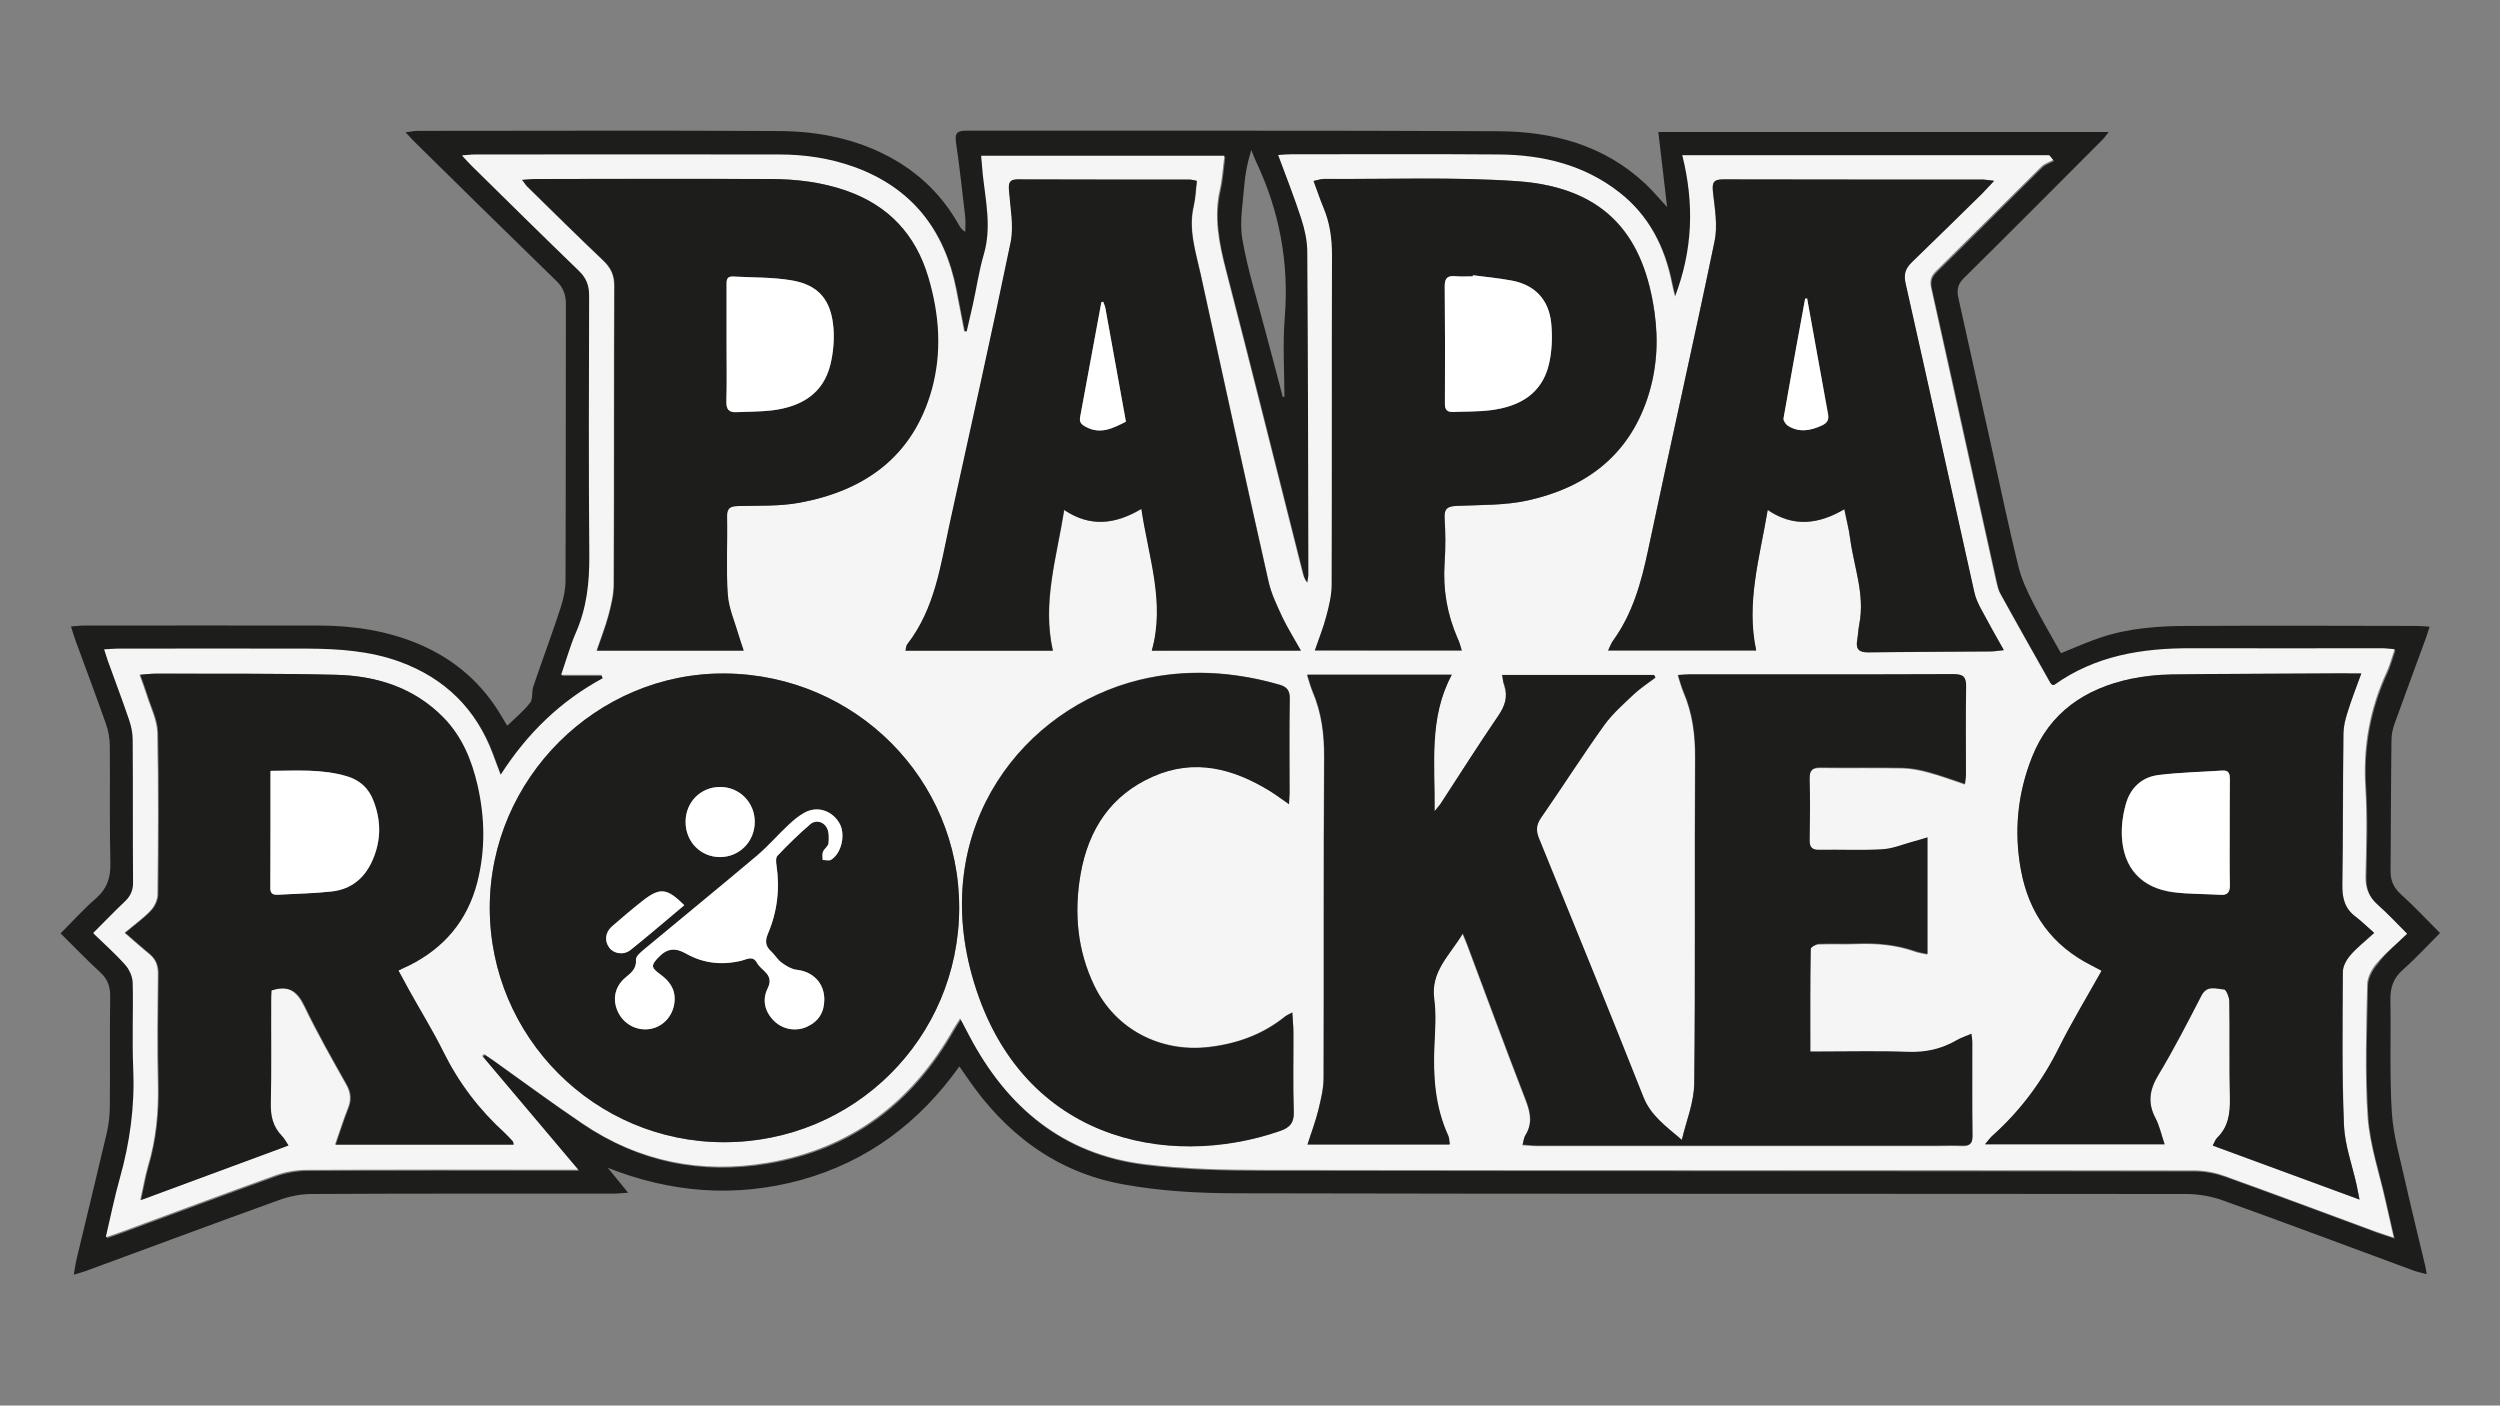<?xml version="1.0" encoding="utf-8"?>
<!-- Generator: Adobe Illustrator 24.3.0, SVG Export Plug-In . SVG Version: 6.00 Build 0)  -->
<svg version="1.1" id="Calque_1" xmlns="http://www.w3.org/2000/svg" xmlns:xlink="http://www.w3.org/1999/xlink" x="0px" y="0px"
	 viewBox="0 0 1366 768" style="enable-background:new 0 0 1366 768;" xml:space="preserve">
<rect x="0" y="0" width="1366" height="768" fill="#808080" stroke="none"/>
<style type="text/css">
	.st0{fill:#1D1D1B;}
	.st1{fill:#F5F5F5;}
	.st2{fill:none;}
	.st3{fill:#FFFFFF;}
</style>
<g>
	<path class="st0" d="M332.1,638.1c3.4,4.2,6.8,8.4,11.1,13.6c-3.5,0.2-5.8,0.5-8.1,0.5c-55,0-110-0.1-165,0.2
		c-5.9,0-12,1.3-17.6,3.3c-35.3,12.7-70.5,25.9-105.7,38.8c-1.7,0.6-3.6,1.1-6.5,2c0.7-3.9,1.1-7,1.9-10
		c5.4-22.6,10.9-45.1,16.2-67.7c1-4.4,1.5-8.9,1.6-13.4c0.2-20.2-0.1-40.4,0.2-60.7c0.1-5.5-1.3-9.7-5.5-13.5
		c-7.2-6.6-14-13.7-21.6-21.2c6.7-6.7,12.6-13.3,19.2-19c6.1-5.3,8.2-11.2,8-19.3c-0.5-21.3-0.1-42.7-0.3-64c0-4.2-0.8-8.7-2.3-12.7
		c-5.3-15.1-11-30.1-16.5-45.2c-0.8-2.2-1.5-4.5-2.4-7.5c2.9-0.2,5.1-0.5,7.3-0.5c42.9,0,85.8-0.1,128.7,0
		c18.8,0.1,37.2,2.9,54.7,10.4c19.2,8.3,34.1,21.3,44.7,39.4c0.9,1.6,1.9,3.2,3,4.9c4.4-4.3,9-8,12.5-12.6c1.6-2.1,0.7-6,1.7-8.8
		c4.9-14.5,10.3-28.8,15-43.3c1.6-4.8,2.6-9.9,2.6-14.9c0.2-50.3,0.1-100.5,0.2-150.8c0-5.1-1.4-8.9-5.1-12.5
		c-25.7-25-51.3-50.2-76.9-75.4c-1.6-1.6-3.1-3.2-5.6-5.9c3-0.4,4.9-0.8,6.8-0.8c65.8,0,131.5-0.3,197.3,0.1
		c21.1,0.1,41.7,4.1,60.6,14.3c16,8.7,28.6,20.9,37.5,36.8c0.8,1.4,1.7,2.8,3.6,4c0-2.7,0.3-5.4,0-8.1c-1.6-13.5-3-27-5-40.4
		c-0.7-4.9,0-6.8,5.4-6.8c96.9,0.1,193.9-0.2,290.8,0.3c29.7,0.1,57.7,7.5,80.3,28.6c4,3.7,7.4,7.9,12,12.8
		c-1.7-14.2-3.2-27.4-4.8-41c82.2,0,163.6,0,246.1,0c-1.4,1.8-2.2,3-3.2,4c-25.3,25.4-50.7,50.9-76.2,76.1
		c-3.4,3.4-3.6,6.8-2.7,10.8c6.1,27.6,12.3,55.2,18.4,82.8c4.7,21.2,9.1,42.4,14.3,63.5c1.7,7,4.9,13.8,8.2,20.3
		c4.7,9.2,10,18.1,15.1,27.3c7.5-3,14.5-6.2,21.8-8.6c15.6-5.2,31.8-6.3,48.1-6.3c41.4-0.2,82.8-0.1,124.1,0c2.2,0,4.4,0.2,7.4,0.4
		c-0.9,2.7-1.4,4.8-2.2,6.8c-5.6,15.4-11.4,30.8-16.9,46.2c-1,2.8-1.7,5.8-1.7,8.8c-0.3,23.8-0.3,47.6-0.5,71.4
		c-0.1,5.3,1.5,9.2,5.5,12.9c7.3,6.6,14,13.7,21.5,21.3c-7,7-13.3,13.9-20.3,20.1c-5.2,4.6-6.9,9.7-6.8,16.4
		c0.4,20.6-0.5,41.2,0.8,61.7c0.8,12.5,4.5,24.8,7.2,37.1c3.5,15.6,7.4,31.2,11.1,46.8c0.3,1.1,0.4,2.2,0.7,4.3
		c-2.8-0.8-5.1-1.2-7.2-2c-34.7-12.8-69.3-25.8-104.1-38.3c-6.2-2.2-13.2-3.5-19.8-3.5c-173.1-0.2-346.2,0-519.2-0.4
		c-20.9,0-42-1.2-62.5-5c-36.3-6.7-63.9-27.8-84.6-58.1c-1.3-1.8-2.5-3.7-4.3-6.2c-22,30.8-50.2,51.9-86.4,62
		C401.6,654.6,366.6,651.7,332.1,638.1z M1315.2,510.2c-5.9-5.9-10.5-10.9-15.6-15.3c-4.8-4.2-6.7-8.9-6.6-15.4
		c0.4-16.2,0.9-32.5-0.1-48.7c-1.4-22.2,2.4-43.1,11.7-63.2c1.7-3.7,2.7-7.7,4.3-12.3c-2.9-0.2-4.9-0.5-6.9-0.5
		c-34.8,0-69.5,0-104.3,0c-26.7-0.1-52.3,4-74.7,20c-0.2,0.2-0.7,0-1.2,0c-0.3-0.3-0.9-0.6-1.1-1.1c-9.2-16.3-18.3-32.6-27.4-48.9
		c-1.1-1.9-1.7-4.2-2.1-6.4c-11.9-53.6-23.6-107.2-35.6-160.7c-0.8-3.7-0.1-6.2,2.7-9c19.3-18.9,38.3-38.1,57.6-57.1
		c1.7-1.7,4.3-2.4,6.4-3.6c-0.7-0.9-1.4-1.7-2.1-2.6c-66.3,0-132.5,0-200.5,0c6.5,26.5,5.8,51.6-4,77.3c-0.8-3.3-1.4-5.4-1.8-7.6
		c-3.9-19.7-12.5-36.8-28.6-49.4c-19.3-15.1-41.8-20.6-65.7-20.7c-38-0.3-76-0.1-113.9-0.1c-2,0-4,0.2-6.8,0.4
		c4.4,12.1,8.9,23.3,12.6,34.7c1.9,5.8,3.2,12.1,3.3,18.2c0.4,58.6,0.5,117.1,0.6,175.7c0,1.7-0.4,3.4-0.6,5.1
		c-1.6-1.8-2.2-3.6-2.6-5.4c-14-55.2-27.7-110.5-42-165.6c-3.8-14.6-6.7-28.9-3.2-43.9c1.3-5.8,1.7-11.8,2.5-18.4
		c-44.6,0-88.5,0-132.9,0c0.3,3.9,0.6,7.1,0.9,10.3c1.6,14.6,4.9,29,0.5,43.8c-2.6,8.8-3.9,18-5.9,27.1c-1.1,5-2.3,9.9-3.4,14.8
		c-0.5,0-0.9-0.1-1.4-0.1c-1.5-7.7-3-15.4-4.5-23.2c-6.4-32.3-24-55.3-55.6-66.6c-13.3-4.8-27.1-6.7-41.1-6.8
		c-55.4-0.1-110.7,0-166.1,0c-1.9,0-3.8,0.3-7.1,0.5c2.4,2.5,3.8,4,5.2,5.5c19.5,19.2,39,38.4,58.7,57.5c4,3.9,5.6,7.9,5.6,13.5
		c-0.2,47.4-0.4,94.9,0.1,142.3c0.1,14.6-1.4,28.5-7.3,41.9c-3.1,7-5.1,14.5-8.1,23.1c8.1,0,15,0,22,0c0.2,0.6,0.5,1.3,0.7,1.9
		c-22.9,12.5-41.1,29.9-55.8,52.8c-1.8-4.8-3.2-8.2-4.4-11.7c-9.1-24.5-26-41.1-50.6-50.1c-16.4-6-33.5-7.2-50.7-7.2
		c-34.6-0.1-69.2,0-103.7,0c-2.2,0-4.4,0.2-7.2,0.4c0.8,2.4,1.3,4.2,1.9,5.9c3.9,10.8,8,21.6,11.7,32.5c1.2,3.5,2,7.3,2,11
		c0.2,25.9,0,51.8,0.2,77.7c0,4.3-1.2,7.5-4.3,10.5c-5.8,5.5-11.4,11.3-17.5,17.4c6.3,6.1,12.2,11.4,17.5,17.3
		c2.3,2.6,4,6.5,4.1,9.8c0.4,15.7-0.4,31.4,0.3,47c0.9,20.4-1.8,40.2-7.3,59.8c-2.9,10.2-5,20.7-7.7,32.3c3.2-1.1,5.3-1.7,7.3-2.5
		c28.3-10.4,56.6-21,85-31.2c5.6-2,11.7-3.1,17.6-3.1c47.1-0.2,94.1-0.1,141.2-0.1c2,0,3.9,0,7,0c-18.1-21.4-35.3-41.8-52.5-62.2
		c0.4-0.3,0.7-0.7,1.1-1c1.9,1.2,3.7,2.5,5.6,3.8c16,11.4,31.8,23.1,48.1,34.1c30.7,20.7,64.6,27.6,101,21.5
		c45.7-7.7,79-33,101.7-73c1-1.8,2.2-3.4,3.7-5.9c2,3.7,3.6,6.7,5.1,9.7c20.4,38.9,51.1,64.4,95.5,69.9c21.7,2.7,43.7,3.1,65.6,3.2
		c169.3,0.2,338.6,0.1,507.9,0.3c5.5,0,11.3,1.1,16.5,2.9c27.7,9.9,55.3,20.3,82.9,30.5c2.8,1,5.6,1.9,9.8,3.3
		c-1.7-7.5-3.2-13.8-4.6-20.2c-3.4-15.3-8.6-30.4-9.7-45.8c-1.6-24.1-0.7-48.3-0.2-72.5c0.1-3.8,2.5-8.3,5.1-11.3
		C1303.4,520.7,1309.3,515.9,1315.2,510.2z M700.9,216.9c0.3,0,0.6-0.1,0.9-0.1c0-14.4-1-29,0.2-43.3c2.4-29.9-2.9-58.1-15.6-85
		c-1-2.1-1.8-4.3-2.7-6.5c-2,6.5-3.3,12.7-3.8,19.1c-0.8,9.9-2.7,20.1-1.1,29.6c2.9,16.8,8.2,33.3,12.5,49.9
		C694.6,192.6,697.7,204.8,700.9,216.9z"/>
	<path class="st1" d="M1315.2,510.2c-5.9,5.7-11.8,10.5-16.7,16.2c-2.6,3-5,7.5-5.1,11.3c-0.5,24.2-1.4,48.5,0.2,72.5
		c1.1,15.4,6.3,30.6,9.7,45.8c1.4,6.3,2.9,12.7,4.6,20.2c-4.2-1.4-7-2.3-9.8-3.3c-27.6-10.2-55.2-20.5-82.9-30.5
		c-5.2-1.9-11-2.9-16.5-2.9c-169.3-0.2-338.6,0-507.9-0.3c-21.9,0-43.9-0.5-65.6-3.2c-44.4-5.5-75-31.1-95.5-69.9
		c-1.6-3-3.1-5.9-5.1-9.7c-1.6,2.5-2.7,4.2-3.7,5.9c-22.7,39.9-55.9,65.3-101.7,73c-36.4,6.1-70.3-0.7-101-21.5
		c-16.3-11-32.1-22.7-48.1-34.1c-1.8-1.3-3.7-2.5-5.6-3.8c-0.4,0.3-0.7,0.7-1.1,1c17.2,20.4,34.4,40.8,52.5,62.2c-3.1,0-5,0-7,0
		c-47.1,0-94.1-0.1-141.2,0.1c-5.9,0-12.1,1.1-17.6,3.1c-28.4,10.2-56.7,20.8-85,31.2c-2,0.8-4.1,1.4-7.3,2.5
		c2.7-11.6,4.8-22,7.7-32.3c5.5-19.6,8.2-39.4,7.3-59.8c-0.7-15.7,0.1-31.4-0.3-47c-0.1-3.4-1.9-7.3-4.1-9.8
		c-5.2-5.9-11.2-11.2-17.5-17.3c6.1-6.1,11.7-11.9,17.5-17.4c3.1-3,4.4-6.2,4.3-10.5c-0.2-25.9,0-51.8-0.2-77.7c0-3.7-0.8-7.5-2-11
		c-3.7-10.9-7.8-21.6-11.7-32.5c-0.6-1.7-1.1-3.5-1.9-5.9c2.8-0.1,5-0.4,7.2-0.4c34.6,0,69.2-0.1,103.7,0
		c17.2,0.1,34.3,1.2,50.7,7.2c24.5,9,41.4,25.6,50.6,50.1c1.3,3.5,2.6,6.9,4.4,11.7c14.7-22.9,32.9-40.4,55.8-52.8
		c-0.2-0.6-0.5-1.3-0.7-1.9c-7,0-14,0-22,0c3-8.6,5-16,8.1-23.1c5.9-13.5,7.4-27.3,7.3-41.9c-0.4-47.4-0.2-94.9-0.1-142.3
		c0-5.5-1.6-9.6-5.6-13.5c-19.7-19-39.2-38.3-58.7-57.5c-1.4-1.4-2.8-2.9-5.2-5.5c3.2-0.2,5.1-0.5,7.1-0.5c55.4,0,110.7-0.1,166.1,0
		c14,0,27.8,2,41.1,6.8c31.5,11.4,49.2,34.3,55.6,66.6c1.5,7.7,3,15.4,4.5,23.2c0.5,0,0.9,0.1,1.4,0.1c1.1-4.9,2.3-9.9,3.4-14.8
		c2-9,3.3-18.2,5.9-27.1c4.4-14.8,1.1-29.2-0.5-43.8c-0.3-3.2-0.6-6.3-0.9-10.3c44.4,0,88.3,0,132.9,0c-0.9,6.6-1.2,12.6-2.5,18.4
		c-3.5,15-0.5,29.4,3.2,43.9c14.3,55.1,28,110.4,42,165.6c0.5,1.8,1,3.6,2.6,5.4c0.2-1.7,0.7-3.4,0.6-5.1
		c-0.1-58.6-0.2-117.1-0.6-175.7c0-6.1-1.4-12.3-3.3-18.2c-3.7-11.4-8.1-22.6-12.6-34.7c2.8-0.2,4.8-0.4,6.8-0.4
		c38,0,76-0.2,113.9,0.1c23.9,0.2,46.4,5.6,65.7,20.7c16.1,12.6,24.7,29.7,28.6,49.4c0.4,2.2,1,4.3,1.8,7.6
		c9.8-25.7,10.6-50.8,4-77.3c68,0,134.3,0,200.5,0c0.7,0.9,1.4,1.7,2.1,2.6c-2.2,1.2-4.7,1.9-6.4,3.6c-19.2,19-38.3,38.1-57.6,57.1
		c-2.8,2.7-3.5,5.2-2.7,9c11.9,53.6,23.7,107.2,35.6,160.7c0.5,2.2,1.1,4.5,2.1,6.4c9,16.4,18.2,32.6,27.4,48.9
		c0.3,0.5,0.8,0.8,1.1,1.1c0.5,0,1,0.2,1.2,0c22.4-16,48-20.1,74.7-20c34.8,0.1,69.5,0,104.3,0c2,0,4,0.3,6.9,0.5
		c-1.6,4.6-2.6,8.6-4.3,12.3c-9.3,20.1-13.1,41-11.7,63.2c1,16.2,0.4,32.5,0.1,48.7c-0.1,6.4,1.8,11.2,6.6,15.4
		C1304.7,499.3,1309.3,504.3,1315.2,510.2z M820.8,368.8c0.4,2.2,0.4,4.1,1,5.8c2.1,6.3,0.4,11.4-3.3,16.8
		c-10.7,15.8-20.9,31.9-31.4,47.9c-0.7,1.1-1.7,2.1-3.4,4.3c0.3-26-3.3-50.9,9.4-74.6c-27.3,0-52.8,0-79,0c1.1,3.4,1.9,6.3,3,9.1
		c4.9,11.5,6.4,23.3,6.3,35.9c-0.4,58.4-0.1,116.8-0.3,175.2c0,5.9-1.5,11.9-2.9,17.7c-1.5,6.1-3.7,12-5.9,18.7
		c26.5,0,51.9,0,77.7,0c-0.4-2.1-0.3-3.4-0.8-4.6c-7.3-15.9-8.4-32.7-7.6-49.8c0.4-8.3,1-16.8-0.1-24.9c-2.1-15.2,8.5-24,15.6-35.9
		c1.1,2.7,1.9,4.4,2.5,6.1c10.6,28.3,21,56.6,31.9,84.7c2.6,6.7,3.9,12.8-0.1,19.3c-0.8,1.3-0.9,3.1-1.6,5.3
		c3.3,0.2,5.9,0.5,8.4,0.5c72.2,0,144.4,0,216.5,0c5.1,0,10.2-0.2,15.3,0c4.1,0.2,5.6-1.3,5.6-5.5c-0.2-17-0.1-34-0.1-51
		c0-1.3-0.2-2.6-0.5-4.6c-3,1.3-5.6,2.1-8,3.5c-8.4,4.9-17.2,6.8-27,6.4c-15.5-0.6-31-0.2-46.5-0.2c-2,0-4,0-6.5,0
		c0-19.2-0.1-37.7,0.2-56.1c0-1,2.8-2.7,4.4-2.7c7-0.3,14,0.1,21-0.2c10.9-0.4,21.5,0.5,31.8,4.2c2,0.7,4.3,1,6.6,1.5
		c0-21.4,0-42.2,0-63.7c-3.2,0.9-5.7,1.7-8.2,2.4c-5.4,1.5-10.9,3.8-16.4,4.1c-11.5,0.6-23,0.1-34.6,0.3c-4,0.1-5.2-1.6-5.2-5.4
		c0.2-11.1,0.2-22.3,0-33.4c-0.1-4.7,1.4-6.3,6.1-6.2c14.9,0.2,29.9-0.1,44.8,0.2c4.8,0.1,9.7,1.1,14.4,2.4
		c6.5,1.7,12.8,4.1,19.6,6.4c0.2-2.4,0.5-3.8,0.5-5.3c0-15.9-0.2-31.7,0.1-47.6c0.1-5.3-1.2-7.1-6.9-7.1c-48,0.2-96,0.1-144,0.1
		c-2,0-3.9,0.2-6.5,0.4c1.2,3.6,1.9,6.5,3.1,9.3c4.9,11.5,6.4,23.3,6.3,35.8c-0.4,59.3,0.2,118.7-0.5,178
		c-0.1,10.3-4.4,20.6-6.8,30.9c-8.7-7.5-17-13.3-21-23.4c-18.7-47.2-37.9-94.2-57-141.2c-1.8-4.3-1.6-7.6,1.1-11.5
		c11.6-16.8,22.6-34,34.5-50.6c4.5-6.3,10.6-11.6,16.3-17c3.6-3.4,7.8-6.1,11.7-9c-0.3-0.4-0.5-0.8-0.8-1.3
		C876.4,368.8,848.9,368.8,820.8,368.8z M395.5,624.1c71.2,0,128.4-56.9,128.6-127.9c0.2-70.5-56.7-127.5-127.8-128.2
		c-70.2-0.7-128.7,57.5-128.7,128C267.6,566.6,325,624.1,395.5,624.1z M1290.2,368c-4,0-6.7,0-9.3,0c-31.4,0.2-62.7,0.2-94.1,0.6
		c-7.5,0.1-15.1,0.9-22.4,2.4c-24.9,5.3-44.3,18.2-54,42.7c-7.9,19.9-10,40.5-6.1,61.7c4.4,23.9,17.1,41.5,39,52.4
		c1.6,0.8,3.2,1.7,5.1,2.7c-8,14.3-16.2,27.8-23.3,42c-9.1,18.3-21,34.4-36.2,48c-1.3,1.1-2.3,2.6-4.2,4.8c33.4,0,65.3,0,98.1,0
		c-1.8-5.5-2.8-10.2-5-14.3c-4.4-8.4-3.2-15.6,1.6-23.6c8.5-14.1,15.9-28.7,23.5-43.3c3.1-6,8.1-3.7,12.4-3.4
		c1.1,0.1,2.8,4.3,2.9,6.6c0.2,17.8-0.1,35.5,0.3,53.3c0.2,8.1-0.9,15.3-7,21.2c-1,1-1.5,2.4-2.4,4.2c26.7,9.8,52.9,19.5,80.2,29.5
		c-0.7-3.6-1.1-5.6-1.5-7.6c-2.4-11-6.6-22-7-33.1c-1.1-27.9-0.7-55.9-0.6-83.9c0-3,1.9-6.5,4-8.8c3.5-4.1,7.9-7.5,13.1-12.3
		c-4-3.5-7-6.4-10.2-8.9c-5.9-4.4-7.3-10.2-7.2-17.3c0.4-27.6,0.3-55.2,0.6-82.7c0-3.9,1-7.8,2.2-11.5
		C1284.7,382.5,1287.3,375.9,1290.2,368z M217.7,530.3c2.2-1.1,3.8-1.9,5.5-2.8c19.1-9.6,31.7-24.6,37.1-45.4
		c4.5-17.7,4.3-35.4,0.1-53.2c-3.2-13.8-8.5-26.6-18.6-36.9c-16.2-16.6-36.8-22.8-59-23.3c-32.7-0.8-65.3-0.5-98-0.6
		c-2.6,0-5.2,0.4-8.6,0.6c1.5,4.2,2.8,7.6,3.9,11.1c2.1,6.8,5.6,13.6,5.8,20.5c0.6,29.5,0.4,58.9,0.1,88.4c0,3-1.7,6.6-3.8,8.8
		c-3.8,4.1-8.5,7.4-14.2,12.2c5.7,4.9,9.4,8.3,13.4,11.5c3.7,3,4.9,6.6,4.8,11.4c-0.2,19.8-0.5,39.7,0,59.5
		c0.4,15.4-1,30.5-5.5,45.3c-1.6,5.5-2.5,11.2-4.1,18.3c27.6-10.2,53.8-19.9,80.6-29.8c-1.5-2.2-2.4-3.9-3.6-5.2
		c-5-5.1-6.2-11.1-6.1-18.1c0.4-18.7,0.2-37.4,0.2-56.1c0-2,0.2-4,0.2-5.3c9.6-3.2,14.3,0.6,18.2,8.6c7,14.6,15.1,28.7,23,42.9
		c2.5,4.4,2.7,8.3,0.9,12.8c-2.5,6.4-4.6,13-7,19.9c33.1,0,65.1,0,97.3,0c-0.3-1.1-0.3-1.6-0.6-1.8c-1.4-1.5-2.8-3.1-4.3-4.5
		c-14-12.7-25.2-27.4-33.6-44.4c-5.8-11.7-12.6-22.8-19-34.2C221.5,537.2,219.7,533.9,217.7,530.3z M1089.6,98.8
		c-2.8-0.3-4.4-0.6-6-0.6c-47.4,0-94.8,0-142.2-0.1c-5.3,0-6,1.8-5.5,6.8c0.9,8.9,2.7,18.3,0.9,26.9
		c-11.7,56.5-24.5,112.7-36.4,169.1c-3.7,17.5-8.4,34.4-19,49.1c-1,1.4-1.6,3.2-2.8,5.5c27.2,0,53.4,0,80.9,0
		c-5.6-26.1,1.9-50.5,6.3-76.8c14.1,9.6,27.8,7.8,41.9-0.4c1.2,6.2,2.5,10.9,3.1,15.7c2.1,15.6,8.2,30.7,5.1,46.9
		c-0.6,3-0.7,6-1.2,9c-0.8,4.9,1.1,6.7,6.1,6.6c22.3-0.3,44.6-0.3,66.8-0.5c2.1,0,4.2-0.4,7.2-0.7c-4.5-8.1-8.5-15.1-12.3-22.2
		c-1.6-3-3.1-6.1-3.8-9.4c-12.6-56.3-24.9-112.6-37.6-168.9c-1.1-4.9,0-8.1,3.5-11.5c12.8-12.3,25.4-24.8,38.1-37.2
		C1084.9,103.9,1086.8,101.7,1089.6,98.8z M710.8,355.5c-3.8-6.8-7.2-12.2-9.9-18c-3-6.5-6.2-13-7.7-19.9
		c-12.6-55.9-24.9-111.9-37.1-167.9c-2.7-12.3-6.8-24.4-3.7-37.3c1-4.3,1.1-8.9,1.7-13.5c-1.7-0.3-2.8-0.7-3.9-0.7
		c-31.4,0-62.7,0-94.1-0.1c-4.7,0-4.9,2.3-4.6,6.2c0.7,9.4,2.7,19.1,0.9,28.1c-10.6,51.3-22,102.5-33.3,153.7
		c-5,22.9-8.1,46.6-23.2,66c-0.6,0.8-0.6,2-1,3.5c26.8,0,52.9,0,80.5,0c-5.9-26.4,2-50.7,6.2-76.9c14.1,9.5,27.9,7.9,42.2-0.6
		c4,26.8,13.1,51.2,5.7,77.5C657.1,355.5,683.3,355.5,710.8,355.5z M285.3,98.3c1.6,2.2,2.3,3.3,3.2,4.2
		c13.6,13.3,27.2,26.7,41,39.9c4.1,3.9,6.1,7.9,6,13.8c-0.2,54.4,0,108.8-0.3,163.2c0,5.5-1.4,11.2-2.8,16.6
		c-1.7,6.5-4.2,12.7-6.5,19.5c27.2,0,53.3,0,80.2,0c-1.2-3.6-2.2-6.3-2.9-8.9c-2.1-7.2-5.3-14.4-5.8-21.7
		c-0.9-14.1-0.1-28.3-0.4-42.5c-0.1-4.5,1.5-5.8,5.8-5.9c11.3-0.3,22.8,0.2,33.8-1.8c35.7-6.6,61.9-25.1,72.2-61.7
		c5.8-20.6,4.2-41.1-1.8-61.4c-6.9-23.4-21.7-39.2-44.8-47.4c-13.4-4.7-27.2-6.3-41.2-6.4c-42.7-0.2-85.4-0.1-128.1,0
		C291.1,97.8,288.9,98,285.3,98.3z M798.7,355.4c-0.9-2.7-1.4-4.7-2.2-6.6c-5.8-13.2-8.1-26.9-7.1-41.3c0.5-8.1,0.5-16.3,0-24.4
		c-0.3-5.5,1.9-6.5,6.8-6.7c13-0.5,26.3-0.2,38.8-3c31.2-6.9,54.7-24.2,65.2-55.7c5.1-15.3,6.1-31,3.9-47
		c-5.6-39.7-24.7-68.2-75.1-71.7c-35-2.4-70.2-1-105.3-1.3c-1.7,0-3.4,0.7-5.7,1.1c2,5.4,3.5,10,5.4,14.5c3.5,8.3,4.8,16.8,4.7,25.9
		c-0.2,60.1,0,120.1-0.2,180.2c0,5.7-1.5,11.5-2.9,17.1c-1.6,6.1-4,12-6.3,18.8C745.5,355.4,771.6,355.4,798.7,355.4z M704.3,439.4
		c0.1-2.8,0.3-4.5,0.3-6.2c0-17.2-0.2-34.4,0.1-51.6c0.1-4.4-1.6-6.4-5.6-7.6c-25.3-7.2-51-8.8-76.6-2.6
		c-62.6,15.3-114,79.3-91.5,161.1c25,90.6,107,106.7,168.4,85.3c5.4-1.9,7.8-4.4,7.5-10.5c-0.5-14.5-0.1-29.1-0.2-43.6
		c0-3.3-0.3-6.6-0.6-10.6c-1.9,1.1-2.9,1.5-3.8,2.1c-12.3,9.9-26.3,15-41.9,16.8c-26.4,3-51.1-9.7-62.5-33.6
		c-9.3-19.3-11.1-39.7-7.5-60.8c4.2-24.6,16.5-43.3,39.7-53.5c22.7-10,43.9-4.3,64,8.1C697.3,434.4,700.3,436.6,704.3,439.4z"/>
	<path class="st2" d="M700.9,216.9c-3.1-12.1-6.3-24.3-9.4-36.4c-4.3-16.6-9.6-33-12.5-49.9c-1.7-9.5,0.3-19.7,1.1-29.6
		c0.5-6.3,1.8-12.6,3.8-19.1c0.9,2.2,1.7,4.4,2.7,6.5c12.7,27,18,55.1,15.6,85c-1.2,14.4-0.2,28.9-0.2,43.3
		C701.5,216.8,701.2,216.8,700.9,216.9z"/>
	<path class="st0" d="M820.8,368.8c28.1,0,55.5,0,83,0c0.3,0.4,0.5,0.8,0.8,1.3c-3.9,3-8.1,5.7-11.7,9c-5.7,5.4-11.7,10.7-16.3,17
		c-11.9,16.6-22.8,33.8-34.5,50.6c-2.7,3.9-2.9,7.2-1.1,11.5c19.2,47,38.3,94,57,141.2c4,10.1,12.2,15.9,21,23.4
		c2.4-10.3,6.7-20.5,6.8-30.9c0.7-59.3,0.1-118.7,0.5-178c0.1-12.5-1.4-24.4-6.3-35.8c-1.2-2.7-1.9-5.7-3.1-9.3
		c2.6-0.2,4.5-0.4,6.5-0.4c48,0,96,0.1,144-0.1c5.6,0,7,1.7,6.9,7.1c-0.3,15.9-0.1,31.7-0.1,47.6c0,1.5-0.2,2.9-0.5,5.3
		c-6.8-2.3-13.2-4.6-19.6-6.4c-4.7-1.3-9.6-2.3-14.4-2.4c-14.9-0.3-29.9,0-44.8-0.2c-4.7-0.1-6.2,1.6-6.1,6.2
		c0.3,11.1,0.2,22.3,0,33.4c-0.1,3.8,1.2,5.5,5.2,5.4c11.5-0.2,23.1,0.4,34.6-0.3c5.5-0.3,10.9-2.6,16.4-4.1c2.5-0.7,5-1.4,8.2-2.4
		c0,21.5,0,42.3,0,63.7c-2.4-0.5-4.6-0.8-6.6-1.5c-10.3-3.6-20.9-4.6-31.8-4.2c-7,0.3-14-0.1-21,0.2c-1.6,0.1-4.4,1.8-4.4,2.7
		c-0.3,18.5-0.2,36.9-0.2,56.1c2.5,0,4.5,0,6.5,0c15.5,0,31-0.4,46.5,0.2c9.8,0.4,18.6-1.5,27-6.4c2.4-1.4,5-2.2,8-3.5
		c0.2,2,0.5,3.3,0.5,4.6c0,17-0.1,34,0.1,51c0.1,4.3-1.4,5.7-5.6,5.5c-5.1-0.2-10.2,0-15.3,0c-72.2,0-144.4,0-216.5,0
		c-2.6,0-5.1-0.3-8.4-0.5c0.6-2.3,0.7-4,1.6-5.3c4-6.5,2.7-12.5,0.1-19.3c-10.9-28.1-21.3-56.5-31.9-84.7c-0.6-1.7-1.4-3.4-2.5-6.1
		c-7.1,11.9-17.7,20.7-15.6,35.9c1.1,8.2,0.5,16.6,0.1,24.9c-0.8,17.1,0.3,33.9,7.6,49.8c0.5,1.1,0.5,2.5,0.8,4.6
		c-25.8,0-51.2,0-77.7,0c2.1-6.7,4.4-12.6,5.9-18.7c1.4-5.8,2.9-11.8,2.9-17.7c0.2-58.4-0.1-116.8,0.3-175.2
		c0.1-12.5-1.4-24.4-6.3-35.9c-1.2-2.7-1.9-5.6-3-9.1c26.2,0,51.7,0,79,0c-12.7,23.7-9.1,48.6-9.4,74.6c1.7-2.2,2.7-3.2,3.4-4.3
		c10.4-16,20.6-32.1,31.4-47.9c3.7-5.4,5.4-10.5,3.3-16.8C821.3,372.9,821.2,371,820.8,368.8z"/>
	<path class="st0" d="M395.5,624.1c-70.5,0-127.9-57.5-127.9-128.1c0-70.5,58.5-128.7,128.7-128c71.1,0.7,128,57.8,127.8,128.2
		C523.9,567.3,466.7,624.2,395.5,624.1z M450.4,546.3c0.1-9.1-6.2-15.5-15.2-16.5c-2.8-0.3-5.7-2.1-8.1-3.9
		c-2.2-1.6-3.7-4.3-5.8-6.2c-3.1-2.8-3.3-5.7-1.7-9.6c5-11.9,6.5-24.3,4.7-37.2c-0.3-1.8-0.5-4.4,0.5-5.4c5.7-6,11.6-11.8,17.9-17.2
		c3-2.6,7-1.5,8.9,1.6c1.4,2.3,1.3,5.8,1.1,8.7c-0.1,1.6-2.3,3-3,4.7c-0.5,1.3-0.1,3-0.2,4.5c1.6,0,3.5,0.6,4.6-0.1
		c5.8-3.6,8.1-13.9,4.6-19.9c-4-6.9-12-9.6-19-5.9c-3.3,1.8-6.2,4.3-8.9,6.8c-5.8,5.4-11,11.5-17,16.6
		c-20.5,17.3-41.3,34.3-61.9,51.4c-1.8,1.5-4.5,3.7-4.4,5.5c0.4,5.1-2.7,7.3-5.9,10c-6,5.1-7.2,12.6-3.5,19.5
		c3.5,6.6,11,9.9,18.3,8.2c6.9-1.7,11.8-7.9,12.2-15.2c0.4-6.7-3.1-11-8.1-14.6c-5-3.6-4.7-4.9-0.7-9.1c4.8-5.1,9.2-5.4,15.3-1.9
		c9.3,5.3,19.7,6.3,30.2,3.7c3.1-0.8,6.1-2.8,8.3,1.2c2.4,4.4,9.7,6.3,5.8,14.1c-3,6.1-1.7,12.6,3.6,17.7c4.8,4.6,11.8,5.9,17.8,3.2
		C447.2,558.3,450.4,553.3,450.4,546.3z M393.5,430c-10.7,0-18.9,8.2-18.9,19.1c0,10.8,8.2,19.2,18.8,19.2c10.6,0,19-8.4,19-19.1
		C412.4,438.5,404,430,393.5,430z M373.9,494.6c-9.6-9.5-13.3-9.9-23-2.3c-5.6,4.4-11.1,9.1-16.5,13.8c-3.8,3.3-4.3,7.9-1.5,11.6
		c2.5,3.4,7.9,4.3,11.6,1.3C354.4,511.2,363.9,503,373.9,494.6z"/>
	<path class="st0" d="M1290.2,368c-2.9,8-5.5,14.6-7.6,21.3c-1.2,3.7-2.1,7.7-2.2,11.5c-0.3,27.6-0.2,55.2-0.6,82.7
		c-0.1,7.1,1.3,12.9,7.2,17.3c3.3,2.5,6.2,5.4,10.2,8.9c-5.2,4.8-9.6,8.2-13.1,12.3c-2,2.4-3.9,5.8-4,8.8c-0.2,28-0.6,55.9,0.6,83.9
		c0.5,11.1,4.6,22.1,7,33.1c0.4,2,0.8,4,1.5,7.6c-27.3-10.1-53.5-19.7-80.2-29.5c1-1.7,1.4-3.2,2.4-4.2c6.1-5.9,7.1-13.1,7-21.2
		c-0.4-17.7,0-35.5-0.3-53.3c0-2.3-1.7-6.6-2.9-6.6c-4.3-0.3-9.3-2.6-12.4,3.4c-7.5,14.6-15,29.2-23.5,43.3
		c-4.9,8.1-6,15.2-1.6,23.6c2.2,4.1,3.1,8.8,5,14.3c-32.8,0-64.7,0-98.1,0c1.9-2.2,2.9-3.7,4.2-4.8c15.2-13.6,27.1-29.7,36.2-48
		c7.1-14.2,15.3-27.7,23.3-42c-1.9-1-3.5-1.9-5.1-2.7c-21.9-10.9-34.6-28.5-39-52.4c-3.9-21.2-1.8-41.8,6.1-61.7
		c9.7-24.4,29-37.4,54-42.7c7.3-1.5,14.9-2.3,22.4-2.4c31.4-0.4,62.7-0.4,94.1-0.6C1283.5,368,1286.1,368,1290.2,368z M1218.3,455.3
		c0-9.8,0-19.6,0-29.4c0-2.6-0.2-5-3.9-4.8c-11.8,0.8-23.7,1-35.4,2.5c-8.9,1.2-15.1,7.1-17.5,15.8c-1.5,5.5-2.4,11.5-2.2,17.2
		c0.7,17.8,10.7,28.8,28.4,31c8.4,1,16.9,0.8,25.4,1.4c4,0.3,5.3-1.5,5.2-5.3C1218.2,474.2,1218.3,464.8,1218.3,455.3z"/>
	<path class="st0" d="M217.7,530.3c2,3.7,3.8,6.9,5.6,10.2c6.3,11.4,13.2,22.5,19,34.2c8.4,17,19.6,31.7,33.6,44.4
		c1.5,1.4,2.9,3,4.3,4.5c0.2,0.2,0.2,0.7,0.6,1.8c-32.2,0-64.2,0-97.3,0c2.4-6.9,4.4-13.5,7-19.9c1.8-4.6,1.5-8.5-0.9-12.8
		c-8-14.1-16-28.3-23-42.9c-3.9-8.1-8.6-11.8-18.2-8.6c-0.1,1.3-0.2,3.3-0.2,5.3c-0.1,18.7,0.2,37.4-0.2,56.1
		c-0.2,7,1.1,13,6.1,18.1c1.3,1.3,2.1,3,3.6,5.2c-26.8,9.9-53,19.6-80.6,29.8c1.6-7.1,2.5-12.8,4.1-18.3c4.4-14.8,5.8-29.8,5.5-45.3
		c-0.5-19.8-0.3-39.7,0-59.5c0.1-4.8-1.2-8.4-4.8-11.4c-3.9-3.2-7.7-6.6-13.4-11.5c5.7-4.8,10.4-8.1,14.2-12.2
		c2.1-2.2,3.8-5.8,3.8-8.8c0.3-29.5,0.5-58.9-0.1-88.4c-0.1-6.9-3.7-13.7-5.8-20.5c-1.1-3.5-2.4-7-3.9-11.1c3.4-0.3,6-0.6,8.6-0.6
		c32.7,0.1,65.4-0.2,98,0.6c22.2,0.5,42.8,6.8,59,23.3c10.1,10.3,15.4,23.1,18.6,36.9c4.1,17.8,4.4,35.5-0.1,53.2
		c-5.4,20.9-18,35.8-37.1,45.4C221.6,528.4,219.9,529.2,217.7,530.3z M147.8,421.2c0,21.9,0,43,0,64.1c0,3.3,1.9,3.7,4.4,3.5
		c9.8-0.5,19.6-0.7,29.3-1.8c10.8-1.2,18.1-7.6,22.4-17.7c4.5-10.7,4.3-21.3,0.2-31.9c-2.6-6.8-7.4-11.1-14.4-13.3
		C176.1,420.2,162.4,421.1,147.8,421.2z"/>
	<path class="st0" d="M1089.6,98.8c-2.8,2.9-4.7,5.1-6.8,7.2c-12.7,12.4-25.3,24.9-38.1,37.2c-3.5,3.4-4.6,6.5-3.5,11.5
		c12.7,56.3,25,112.6,37.6,168.9c0.7,3.3,2.2,6.4,3.8,9.4c3.8,7.2,7.8,14.2,12.3,22.2c-3,0.3-5.1,0.7-7.2,0.7
		c-22.3,0.2-44.6,0.2-66.8,0.5c-5,0.1-7-1.7-6.1-6.6c0.5-3,0.6-6,1.2-9c3.1-16.2-3.1-31.3-5.1-46.9c-0.6-4.8-1.9-9.5-3.1-15.7
		c-14.1,8.3-27.8,10-41.9,0.4c-4.4,26.3-11.9,50.7-6.3,76.8c-27.5,0-53.8,0-80.9,0c1.1-2.3,1.7-4.1,2.8-5.5
		c10.6-14.7,15.3-31.6,19-49.1c11.9-56.4,24.7-112.7,36.4-169.1c1.8-8.5,0.1-18-0.9-26.9c-0.5-4.9,0.2-6.8,5.5-6.8
		c47.4,0.1,94.8,0.1,142.2,0.1C1085.2,98.2,1086.8,98.5,1089.6,98.8z M987.4,163c-0.3,0.1-0.7,0.2-1,0.2c-4,21.8-8,43.6-11.8,65.4
		c-0.2,1.2,1.3,3.3,2.5,4.1c6,3.7,12,2.6,18.2-0.1c3.2-1.4,4.2-3.1,3.6-6.4C995,205.2,991.2,184.1,987.4,163z"/>
	<path class="st0" d="M710.8,355.5c-27.5,0-53.7,0-81.5,0c7.4-26.2-1.7-50.7-5.7-77.5c-14.3,8.6-28.1,10.1-42.2,0.6
		c-4.1,26.2-12.1,50.6-6.2,76.9c-27.6,0-53.7,0-80.5,0c0.4-1.5,0.4-2.7,1-3.5c15.1-19.4,18.2-43.1,23.2-66
		c11.2-51.2,22.7-102.3,33.3-153.7c1.8-8.9-0.2-18.7-0.9-28.1c-0.3-3.8-0.1-6.2,4.6-6.2c31.4,0.1,62.7,0.1,94.1,0.1
		c1.1,0,2.2,0.4,3.9,0.7c-0.6,4.6-0.7,9.2-1.7,13.5c-3.1,12.9,1,25.1,3.7,37.3c12.2,56,24.5,112,37.1,167.9
		c1.5,6.9,4.7,13.4,7.7,19.9C703.6,343.3,707,348.7,710.8,355.5z M602.8,164.9c-0.3,0.1-0.7,0.1-1,0.2c-3.9,20.9-7.7,41.8-11.6,62.7
		c-0.5,2.9,0.6,4.1,3.2,5.5c8.1,4.2,14.7,0.7,21.8-2.9c-3.8-20.8-7.5-41.4-11.2-61.9C603.8,167.2,603.2,166.1,602.8,164.9z"/>
	<path class="st0" d="M285.3,98.3c3.5-0.2,5.7-0.5,7.9-0.5c42.7,0,85.4-0.1,128.1,0c14,0.1,27.8,1.7,41.2,6.4
		c23.1,8.1,37.9,24,44.8,47.4c6,20.3,7.5,40.8,1.8,61.4c-10.3,36.5-36.5,55.1-72.2,61.7c-11,2-22.5,1.5-33.8,1.8
		c-4.3,0.1-5.9,1.4-5.8,5.9c0.3,14.2-0.6,28.4,0.4,42.5c0.5,7.3,3.7,14.5,5.8,21.7c0.8,2.7,1.7,5.3,2.9,8.9c-26.9,0-53.1,0-80.2,0
		c2.3-6.8,4.8-13.1,6.5-19.5c1.4-5.4,2.8-11,2.8-16.6c0.2-54.4,0-108.8,0.3-163.2c0-5.9-1.9-9.9-6-13.8
		c-13.8-13.1-27.4-26.5-41-39.9C287.6,101.6,287,100.4,285.3,98.3z M397,187.8c0,10.6,0.2,21.1-0.1,31.7c-0.1,4.2,1.3,6,5.5,5.7
		c6.6-0.4,13.2-0.2,19.7-1c15.6-2,27.8-8.9,31.7-25.3c1.5-6.3,2.1-13.1,1.6-19.6c-1.2-15.3-8-23.6-22.8-26.1
		c-10.5-1.8-21.4-1.5-32.1-2.1c-3.8-0.2-3.5,2.5-3.5,5C397,166.7,397,177.3,397,187.8z"/>
	<path class="st0" d="M798.7,355.4c-27.1,0-53.2,0-80.3,0c2.3-6.7,4.7-12.6,6.3-18.8c1.5-5.6,2.9-11.4,2.9-17.1
		c0.2-60.1,0-120.1,0.2-180.2c0-9.1-1.2-17.6-4.7-25.9c-1.9-4.5-3.4-9.2-5.4-14.5c2.3-0.5,4-1.1,5.7-1.1C758.7,98,794,96.6,828.9,99
		c50.4,3.5,69.5,32,75.1,71.7c2.3,16,1.2,31.7-3.9,47c-10.5,31.5-33.9,48.8-65.2,55.7c-12.5,2.8-25.8,2.4-38.8,3
		c-4.9,0.2-7.1,1.2-6.8,6.7c0.5,8.1,0.6,16.3,0,24.4c-1,14.4,1.4,28.1,7.1,41.3C797.4,350.6,797.9,352.6,798.7,355.4z M804.8,150.4
		c0,0.2-0.1,0.4-0.1,0.6c-3.2,0-6.4,0.2-9.6-0.1c-4-0.3-5.7,0.9-5.7,5.3c0.2,21.5,0.2,43,0.1,64.6c0,3.3,1.5,4.4,4.4,4.3
		c7-0.3,14-0.1,20.9-1c15.3-2,27.6-8.8,31.5-24.9c1.7-7.2,2-15,1.3-22.4c-1.2-12.8-8.7-21.1-21.6-23.5
		C819,152,811.9,151.4,804.8,150.4z"/>
	<path class="st0" d="M704.3,439.4c-4-2.8-7-5-10.2-7c-20.1-12.4-41.3-18.1-64-8.1c-23.2,10.2-35.4,29-39.7,53.5
		c-3.6,21-1.8,41.4,7.5,60.8c11.5,23.9,36.2,36.7,62.5,33.6c15.6-1.8,29.7-6.9,41.9-16.8c0.8-0.7,1.9-1.1,3.8-2.1
		c0.2,4,0.6,7.3,0.6,10.6c0.1,14.5-0.3,29.1,0.2,43.6c0.2,6.1-2.2,8.7-7.5,10.5C638,639.3,556,623.3,531,532.7
		c-22.5-81.8,28.9-145.8,91.5-161.1c25.6-6.3,51.3-4.7,76.6,2.6c4,1.1,5.7,3.1,5.6,7.6c-0.3,17.2-0.1,34.4-0.1,51.6
		C704.6,434.9,704.4,436.6,704.3,439.4z"/>
	<path class="st3" d="M450.4,546.3c-0.1,6.9-3.2,11.9-9.6,14.8c-6.1,2.7-13.1,1.4-17.8-3.2c-5.2-5.1-6.6-11.6-3.6-17.7
		c3.9-7.8-3.4-9.6-5.8-14.1c-2.2-4-5.3-2-8.3-1.2c-10.5,2.6-20.8,1.6-30.2-3.7c-6.1-3.5-10.5-3.1-15.3,1.9c-4,4.2-4.2,5.5,0.7,9.1
		c5,3.6,8.5,7.9,8.1,14.6c-0.4,7.3-5.3,13.5-12.2,15.2c-7.2,1.8-14.7-1.6-18.3-8.2c-3.7-6.9-2.5-14.4,3.5-19.5
		c3.2-2.7,6.3-4.9,5.9-10c-0.1-1.7,2.6-4,4.4-5.5c20.6-17.2,41.4-34.1,61.9-51.4c6-5.1,11.2-11.2,17-16.6c2.7-2.6,5.7-5.1,8.9-6.8
		c7-3.8,15-1.1,19,5.9c3.4,6,1.2,16.3-4.6,19.9c-1.1,0.7-3.1,0.1-4.6,0.1c0-1.5-0.4-3.2,0.2-4.5c0.7-1.7,2.9-3,3-4.7
		c0.3-2.9,0.3-6.4-1.1-8.7c-1.9-3.1-5.9-4.2-8.9-1.6c-6.3,5.4-12.2,11.2-17.9,17.2c-1,1-0.8,3.6-0.5,5.4c1.9,12.8,0.4,25.3-4.7,37.2
		c-1.6,3.8-1.5,6.7,1.7,9.6c2.1,1.9,3.5,4.6,5.8,6.2c2.4,1.8,5.3,3.5,8.1,3.9C444.3,530.8,450.5,537.3,450.4,546.3z"/>
	<path class="st3" d="M393.5,430c10.6,0,19,8.5,18.9,19.2c-0.1,10.7-8.4,19.1-19,19.1c-10.6,0-18.8-8.4-18.8-19.2
		C374.6,438.3,382.8,430,393.5,430z"/>
	<path class="st3" d="M373.9,494.6c-10,8.3-19.5,16.6-29.4,24.5c-3.8,3-9.2,2-11.6-1.3c-2.7-3.7-2.2-8.3,1.5-11.6
		c5.4-4.7,10.9-9.4,16.5-13.8C360.6,484.8,364.3,485.1,373.9,494.6z"/>
	<path class="st3" d="M1218.3,455.3c0,9.4-0.1,18.9,0.1,28.3c0.1,3.8-1.2,5.6-5.2,5.3c-8.4-0.5-17-0.3-25.4-1.4
		c-17.6-2.2-27.7-13.2-28.4-31c-0.2-5.7,0.6-11.7,2.2-17.2c2.4-8.7,8.6-14.6,17.5-15.8c11.7-1.5,23.6-1.7,35.4-2.5
		c3.6-0.2,3.9,2.2,3.9,4.8C1218.3,435.7,1218.3,445.5,1218.3,455.3z"/>
	<path class="st3" d="M147.8,421.2c14.6-0.1,28.3-1.1,41.8,3c7,2.1,11.8,6.5,14.4,13.3c4.2,10.7,4.3,21.2-0.2,31.9
		c-4.2,10.1-11.5,16.4-22.4,17.7c-9.7,1.1-19.5,1.2-29.3,1.8c-2.5,0.1-4.4-0.2-4.4-3.5C147.8,464.2,147.8,443.1,147.8,421.2z"/>
	<path class="st3" d="M987.4,163c3.8,21.1,7.6,42.2,11.4,63.2c0.6,3.3-0.4,4.9-3.6,6.4c-6.2,2.8-12.2,3.8-18.2,0.1
		c-1.3-0.8-2.7-2.9-2.5-4.1c3.8-21.8,7.8-43.6,11.8-65.4C986.7,163.2,987.1,163.1,987.4,163z"/>
	<path class="st3" d="M602.8,164.9c0.4,1.2,1,2.4,1.2,3.6c3.7,20.5,7.4,41.1,11.2,61.9c-7.1,3.6-13.8,7.1-21.8,2.9
		c-2.6-1.4-3.8-2.6-3.2-5.5c3.9-20.9,7.7-41.8,11.6-62.7C602.1,165,602.5,164.9,602.8,164.9z"/>
	<path class="st3" d="M397,187.8c0-10.6,0-21.1,0-31.7c0-2.5-0.3-5.2,3.5-5c10.7,0.6,21.6,0.3,32.1,2.1
		c14.7,2.5,21.6,10.8,22.8,26.1c0.5,6.5-0.1,13.3-1.6,19.6c-3.9,16.4-16.2,23.3-31.7,25.3c-6.5,0.8-13.1,0.7-19.7,1
		c-4.1,0.2-5.6-1.6-5.5-5.7C397.2,209,397,198.4,397,187.8z"/>
	<path class="st3" d="M804.8,150.4c7.1,0.9,14.2,1.6,21.2,2.9c12.9,2.4,20.4,10.7,21.6,23.5c0.7,7.4,0.4,15.2-1.3,22.4
		c-3.9,16.1-16.1,22.9-31.5,24.9c-6.9,0.9-13.9,0.7-20.9,1c-2.9,0.1-4.4-1-4.4-4.3c0.1-21.5,0.1-43-0.1-64.6c0-4.4,1.7-5.6,5.7-5.3
		c3.2,0.3,6.4,0.1,9.6,0.1C804.7,150.9,804.8,150.7,804.8,150.4z"/>
</g>
</svg>
